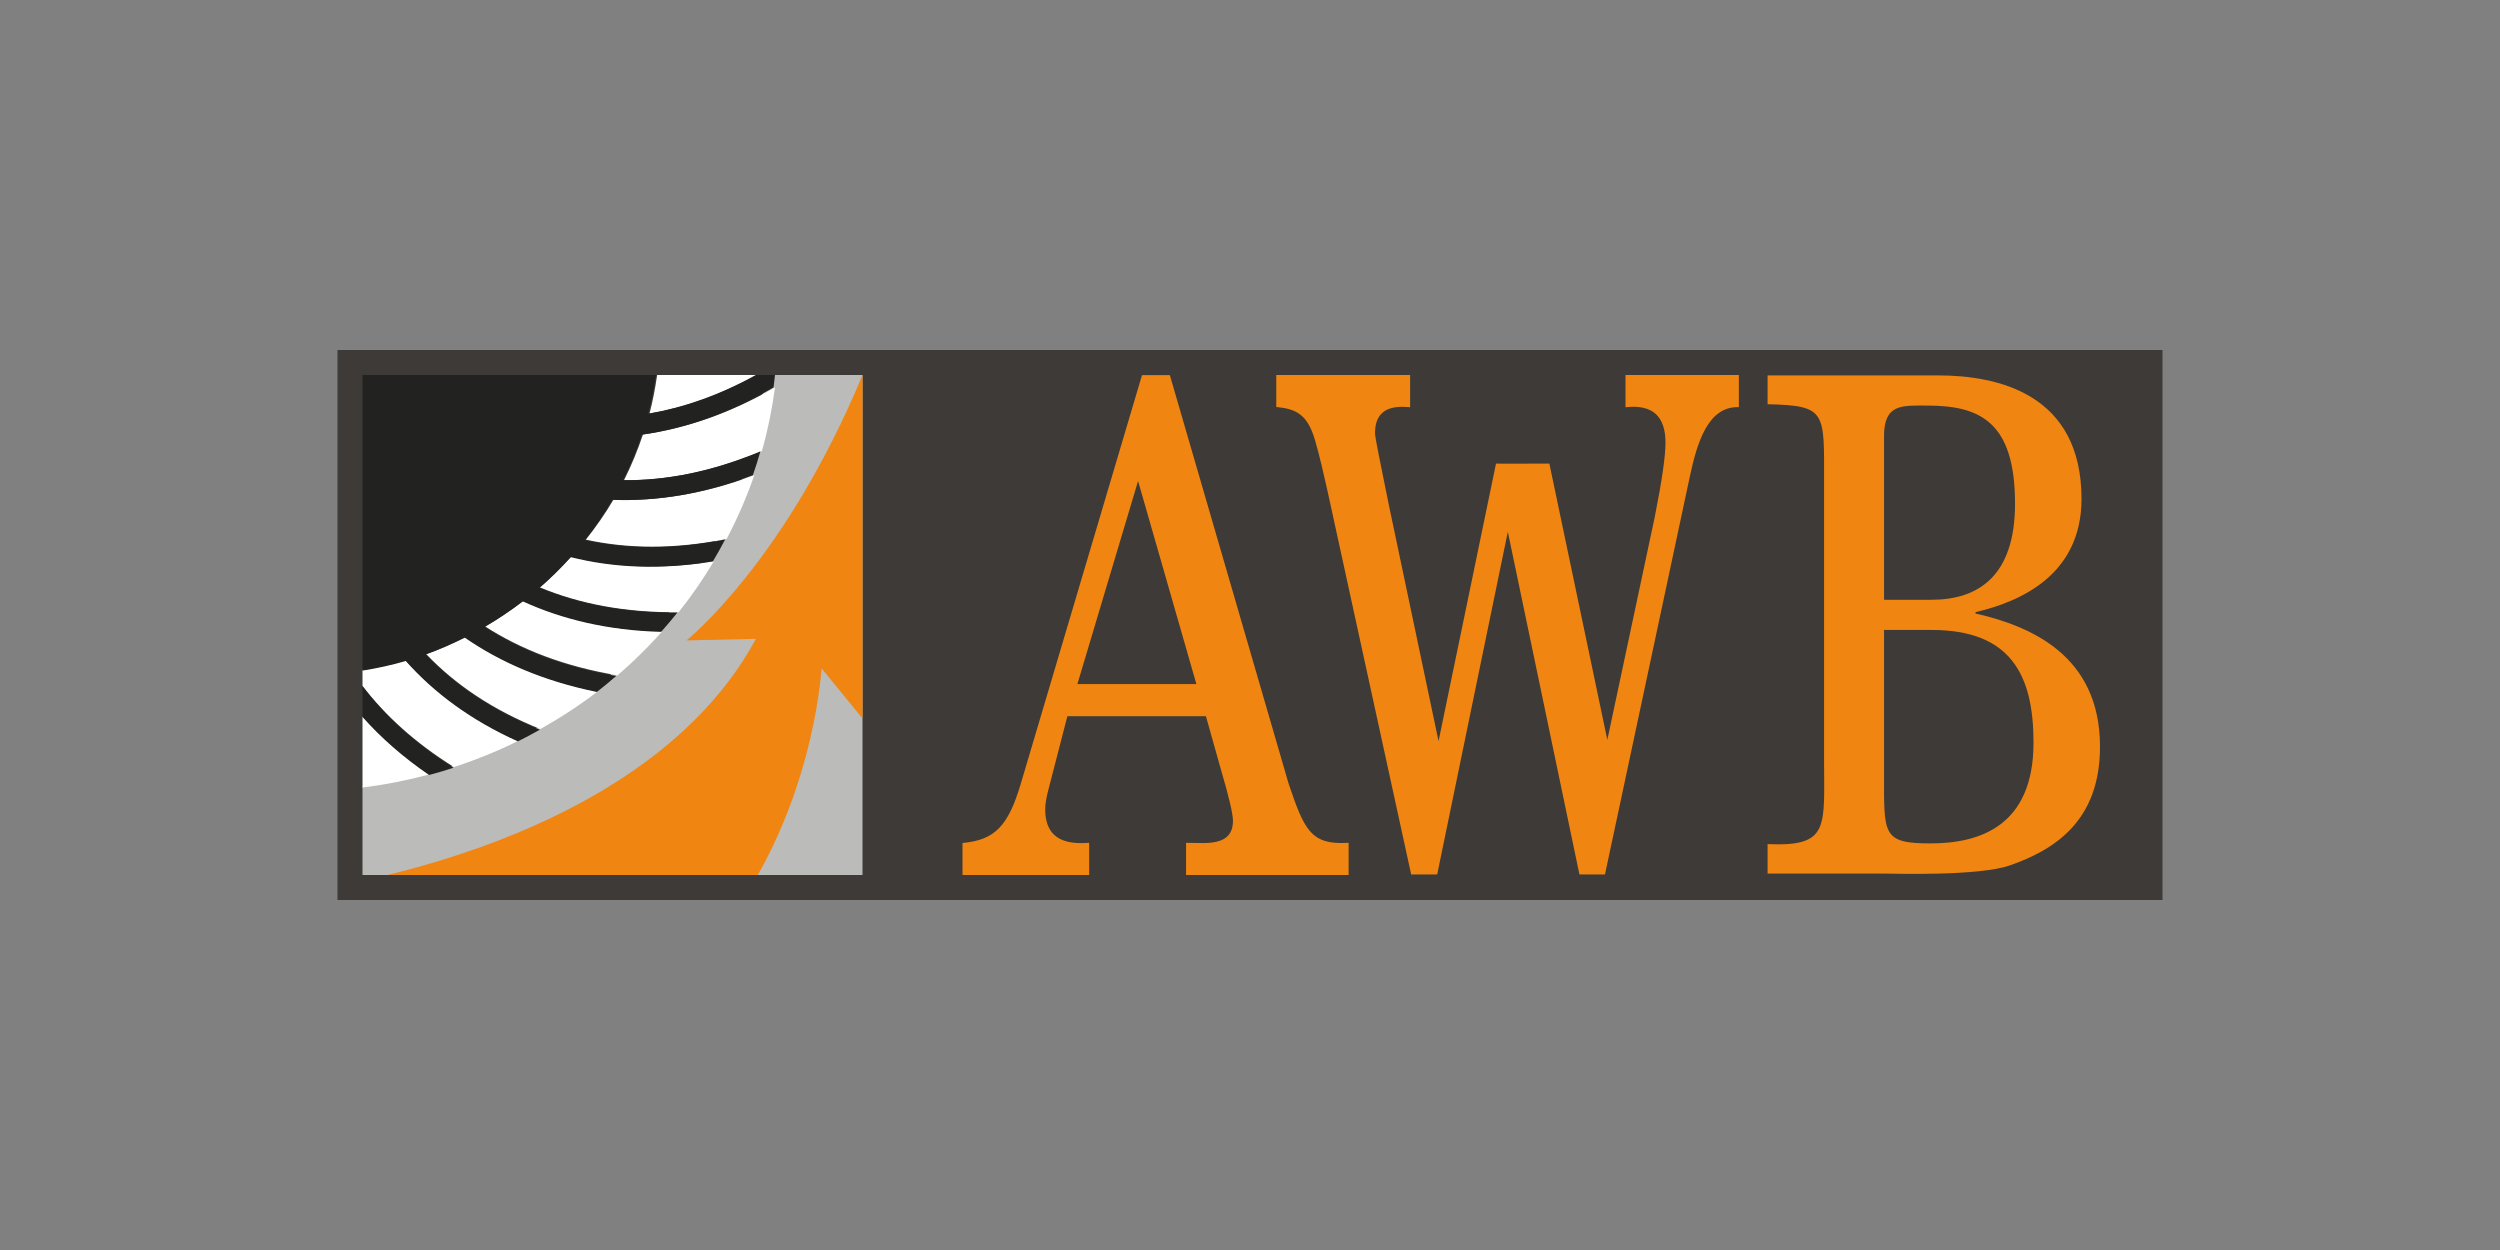 <svg width="200" height="100" viewBox="0 0 200 100" fill="none" xmlns="http://www.w3.org/2000/svg">
<rect x="0" y="0" width="200" height="100" fill="#808080" stroke="none"/>
<rect width="146" height="44" transform="translate(27 28)" fill="#3D3A37"/>
<path d="M61.192 30C59.445 47.133 46.02 60.798 29 62.93V70H69V30H61.192Z" fill="#BBBBB9"/>
<path fill-rule="evenodd" clip-rule="evenodd" d="M154.443 67.472C150.564 67.472 150.724 66.759 150.724 61.928V50.397H154.524C160.842 50.397 162.681 53.969 162.681 59.404C162.681 66.099 158.363 67.472 154.443 67.472ZM150.724 34.864C150.724 32.283 152.203 32.446 154.162 32.446C158.363 32.446 161.202 33.712 161.202 40.298C161.202 46.06 158.281 47.982 154.524 47.982H150.724V34.864ZM158.042 49.081V48.97C161.6 48.147 166.521 46.005 166.521 39.912C166.521 31.515 159.843 30.032 155.042 30.032H141.406V32.339C146.164 32.446 145.925 32.942 145.925 38.652V60.611C145.925 66.21 146.405 67.746 141.406 67.527V69.888H150.803C151.524 69.888 158.281 70.107 160.802 69.228C164.401 67.966 168 65.661 168 59.733C168 52.376 162.363 50.067 158.042 49.081ZM130.04 30V32.581L130.156 32.569C131.171 32.468 131.944 32.652 132.457 33.117C132.977 33.588 133.239 34.36 133.239 35.411C133.239 36.495 132.96 38.432 132.385 41.334C132.385 41.334 129.072 56.907 128.586 59.189C128.462 58.6 123.949 37.085 123.949 37.085L120.692 37.096L119.68 37.089C119.68 37.089 115.209 58.687 115.084 59.29C114.959 58.69 111.169 40.689 111.169 40.689L110.842 39.085C110.391 36.867 110.001 34.953 110.001 34.659C110.001 33.931 110.194 33.388 110.572 33.04C111.013 32.634 111.707 32.482 112.694 32.569L112.81 32.579V30H102.102V32.558L102.197 32.568C103.715 32.729 104.593 33.175 105.19 35.172C105.578 36.507 105.895 37.922 106.203 39.288L112.893 69.955H114.975C114.975 69.955 120.5 43.152 120.626 42.543C120.753 43.152 126.354 69.955 126.354 69.955H128.398L135.167 38.216C135.782 35.284 136.674 32.569 139.005 32.569H139.108V30H139.005L130.04 30ZM86.191 54.726C86.269 54.463 90.849 39.137 91.046 38.479C91.236 39.139 95.636 54.464 95.71 54.726H86.191ZM103.084 62.676L93.588 30.009H91.36L81.652 62.734C80.654 66.078 79.589 67.174 77.095 67.43L77 67.44V70H87.132V67.421L87.018 67.43C85.772 67.519 84.896 67.309 84.338 66.789C83.86 66.344 83.616 65.657 83.616 64.748C83.616 64.365 83.701 63.827 83.847 63.273C83.848 63.273 85.279 57.723 85.39 57.296H96.474C96.517 57.445 97.703 61.667 97.703 61.667C98.305 63.7 98.636 65.117 98.636 65.658C98.636 66.206 98.491 66.613 98.192 66.902C97.581 67.498 96.443 67.46 95.614 67.434L94.88 67.429L94.886 67.536V70H107.891V67.424L107.78 67.429C104.879 67.584 104.343 66.409 103.084 62.676Z" fill="#F08511"/>
<path d="M52.571 30C52.421 31.049 52.226 32.079 51.96 33.088C54.789 32.605 57.645 31.608 60.574 30H52.571ZM62 30.991C58.397 33.076 54.877 34.267 51.437 34.759C51.017 36.013 50.513 37.244 49.923 38.413C53.341 38.446 56.999 37.735 60.952 36.09C61.421 34.438 61.769 32.727 62 30.991ZM60.341 38.016C56.295 39.535 52.57 40.107 49.079 39.971C48.419 41.093 47.677 42.154 46.868 43.172C50.218 43.904 53.939 43.955 58.13 43.115C58.99 41.483 59.734 39.777 60.341 38.016ZM45.704 44.531C44.923 45.395 44.086 46.231 43.201 46.996C46.341 48.295 49.99 49.018 54.259 48.978C54.269 48.978 54.279 48.979 54.288 48.978C55.317 47.693 56.261 46.313 57.111 44.9C52.868 45.586 49.095 45.377 45.704 44.531ZM41.862 48.072C40.892 48.813 39.873 49.494 38.807 50.112C41.665 51.95 45.119 53.308 49.37 54.021C48.983 54.353 48.606 54.695 48.206 55.012C49.93 53.65 51.524 52.139 52.979 50.508C48.702 50.393 45.034 49.512 41.862 48.072ZM37.206 50.961C36.194 51.466 35.17 51.935 34.093 52.321C36.394 54.736 39.36 56.77 43.23 58.326C44.828 57.428 46.358 56.431 47.799 55.324C43.549 54.455 40.062 52.927 37.206 50.961ZM43.23 58.326C42.688 58.63 42.158 58.926 41.6 59.204C42.156 58.927 42.691 58.629 43.23 58.326ZM32.463 52.831C31.334 53.163 30.183 53.404 29 53.596V54.87C30.81 57.237 33.185 59.407 36.304 61.357C35.685 61.559 35.075 61.754 34.442 61.924C36.898 61.259 39.254 60.367 41.484 59.261C37.692 57.562 34.734 55.373 32.463 52.831ZM29 57.306V63C30.827 62.777 32.617 62.417 34.355 61.952C32.245 60.515 30.469 58.955 29 57.306Z" fill="white"/>
<path d="M69 30C62.793 44.967 54.922 51.233 54.922 51.233L60.473 51.108C55.364 60.637 44.003 66.818 31 70H60.621C61.955 67.679 64.962 61.666 65.735 53.478L69 57.474V30Z" fill="#F08511"/>
<path d="M29 54.903V57.353C30.463 59.004 32.222 60.561 34.324 62C34.985 61.823 35.639 61.633 36.285 61.421C33.177 59.468 30.803 57.275 29 54.903ZM61.882 30.995C61.926 30.666 61.963 30.334 62 30H60.466C57.548 31.611 54.679 32.612 51.862 33.095C52.126 32.085 52.327 31.051 52.476 30H29V53.65C30.179 53.458 31.338 53.21 32.463 52.877C34.725 55.424 37.651 57.609 41.429 59.311C42.024 59.014 42.611 58.701 43.188 58.376C39.332 56.817 36.355 54.778 34.062 52.359C35.136 51.972 36.176 51.518 37.185 51.013C40.036 52.987 43.501 54.488 47.748 55.357C48.281 54.946 48.797 54.516 49.307 54.077C45.072 53.363 41.623 52 38.776 50.157C39.838 49.539 40.855 48.852 41.822 48.109C44.982 49.552 48.63 50.433 52.89 50.549C53.337 50.045 53.773 49.531 54.193 49.004C49.926 49.047 46.292 48.324 43.157 47.02C44.038 46.254 44.869 45.435 45.648 44.57C49.033 45.419 52.791 45.61 57.029 44.916C57.374 44.339 57.7 43.751 58.014 43.154C53.84 43.995 50.133 43.94 46.795 43.207C47.601 42.188 48.337 41.111 48.994 39.987C52.472 40.123 56.199 39.539 60.229 38.019C60.445 37.387 60.65 36.754 60.832 36.11C56.894 37.758 53.253 38.451 49.849 38.418C50.437 37.247 50.94 36.03 51.357 34.773C54.785 34.281 58.293 33.084 61.882 30.995Z" fill="#222220"/>
</svg>
